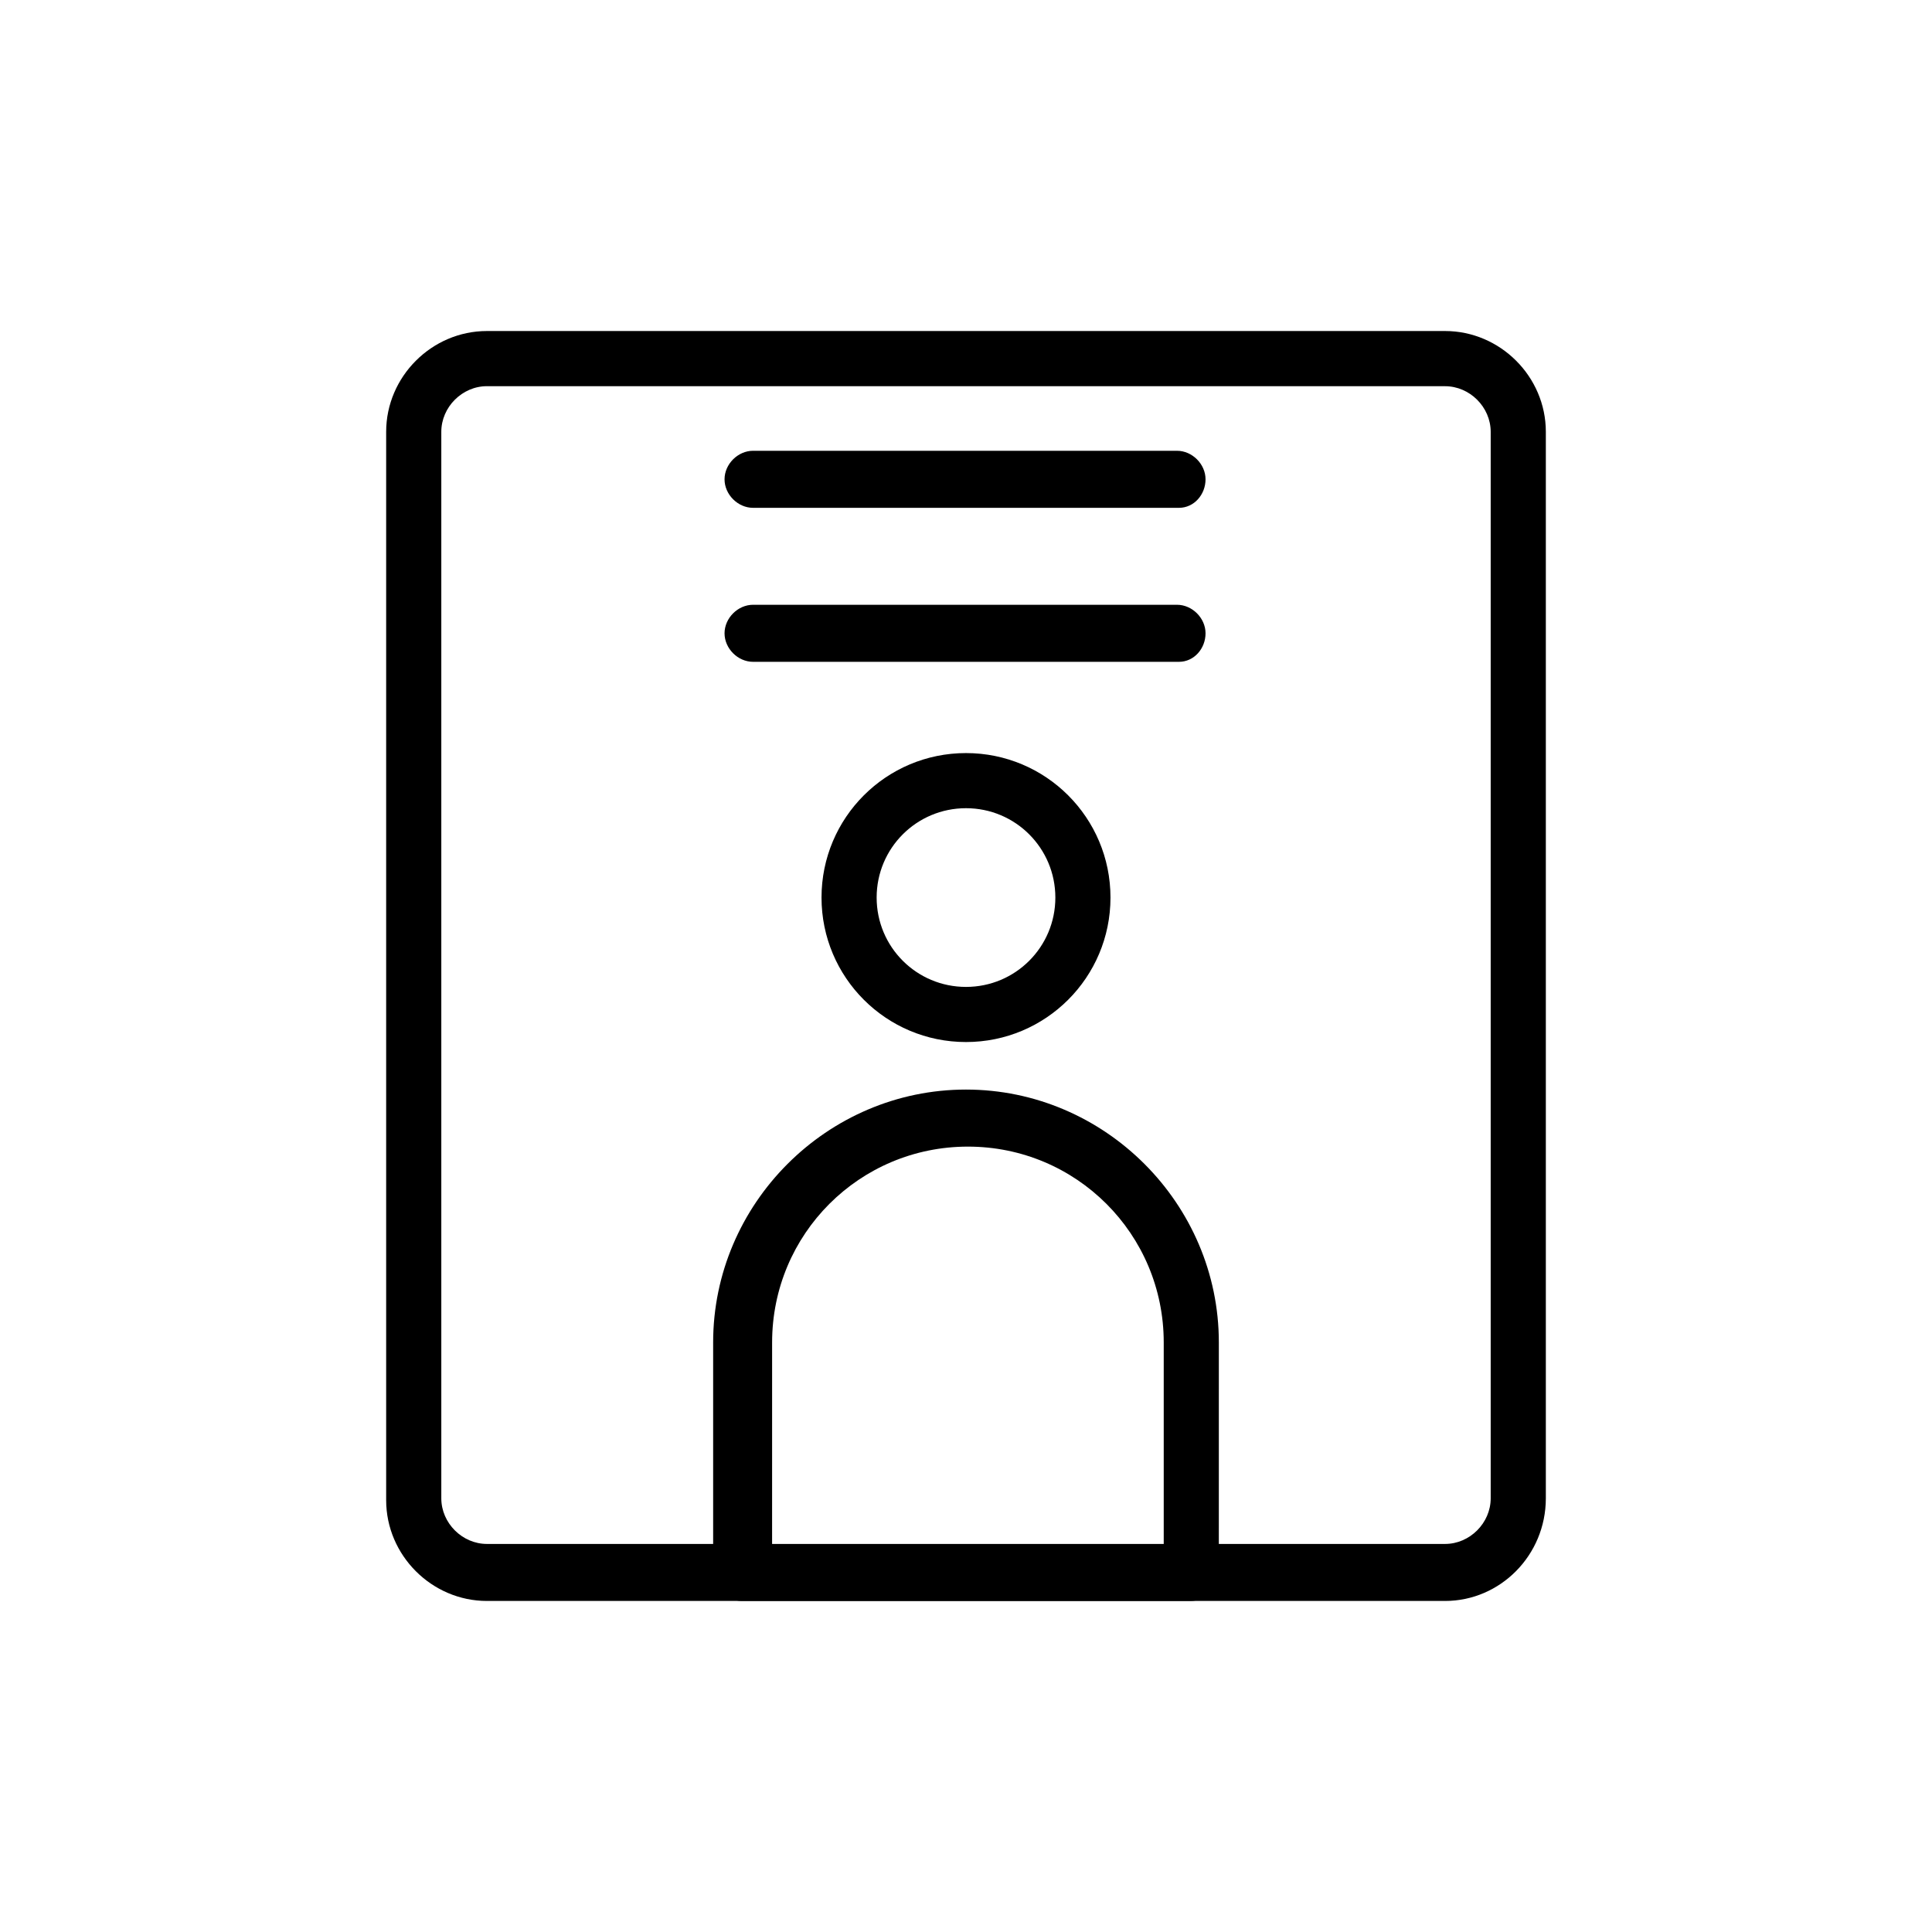 <?xml version="1.0" encoding="UTF-8"?>
<!-- The Best Svg Icon site in the world: iconSvg.co, Visit us! https://iconsvg.co -->
<svg fill="#000000" width="800px" height="800px" version="1.1" viewBox="144 144 512 512" xmlns="http://www.w3.org/2000/svg">
 <g>
  <path d="m526.96 568.27h-253.92c-14.609 0-26.703-12.09-26.703-26.703v-283.14c0-14.609 12.09-26.703 26.703-26.703h253.92c14.609 0 26.703 12.09 26.703 26.703v282.64c-0.004 15.113-12.094 27.203-26.707 27.203zm-253.92-321.93c-6.551 0-12.09 5.543-12.09 12.09v282.64c0 6.551 5.543 12.09 12.09 12.09h253.92c6.551 0 12.09-5.543 12.09-12.09v-282.63c0-6.551-5.543-12.09-12.09-12.09z"/>
  <path d="m400 420.15c-21.16 0-38.289-17.129-38.289-38.289 0-21.16 17.129-38.289 38.289-38.289s38.289 17.129 38.289 38.289c0 21.156-17.129 38.289-38.289 38.289zm0-61.969c-13.098 0-23.68 10.578-23.68 23.68 0 13.098 10.578 23.68 23.68 23.68 13.098 0 23.68-10.578 23.68-23.68-0.004-13.102-10.582-23.68-23.68-23.68z"/>
  <path d="m459.45 568.27h-118.9c-4.031 0-7.559-3.527-7.559-7.559v-60.957c0-36.777 30.23-67.008 67.008-67.008s67.008 30.23 67.008 67.008l-0.004 61.465c0 4.027-3.527 7.051-7.555 7.051zm-111.34-14.609h104.29v-53.906c0-28.719-23.176-51.891-51.891-51.891-28.719 0-51.891 23.176-51.891 51.891l-0.004 53.906z"/>
  <path d="m456.43 278.58h-112.86c-4.031 0-7.559-3.527-7.559-7.559s3.527-7.559 7.559-7.559h112.35c4.031 0 7.559 3.527 7.559 7.559s-3.019 7.559-7.051 7.559z"/>
  <path d="m456.43 319.39h-112.86c-4.031 0-7.559-3.527-7.559-7.559 0.004-4.031 3.531-7.559 7.559-7.559h112.35c4.031 0 7.559 3.527 7.559 7.559s-3.019 7.559-7.051 7.559z"/>
 </g>
</svg>
